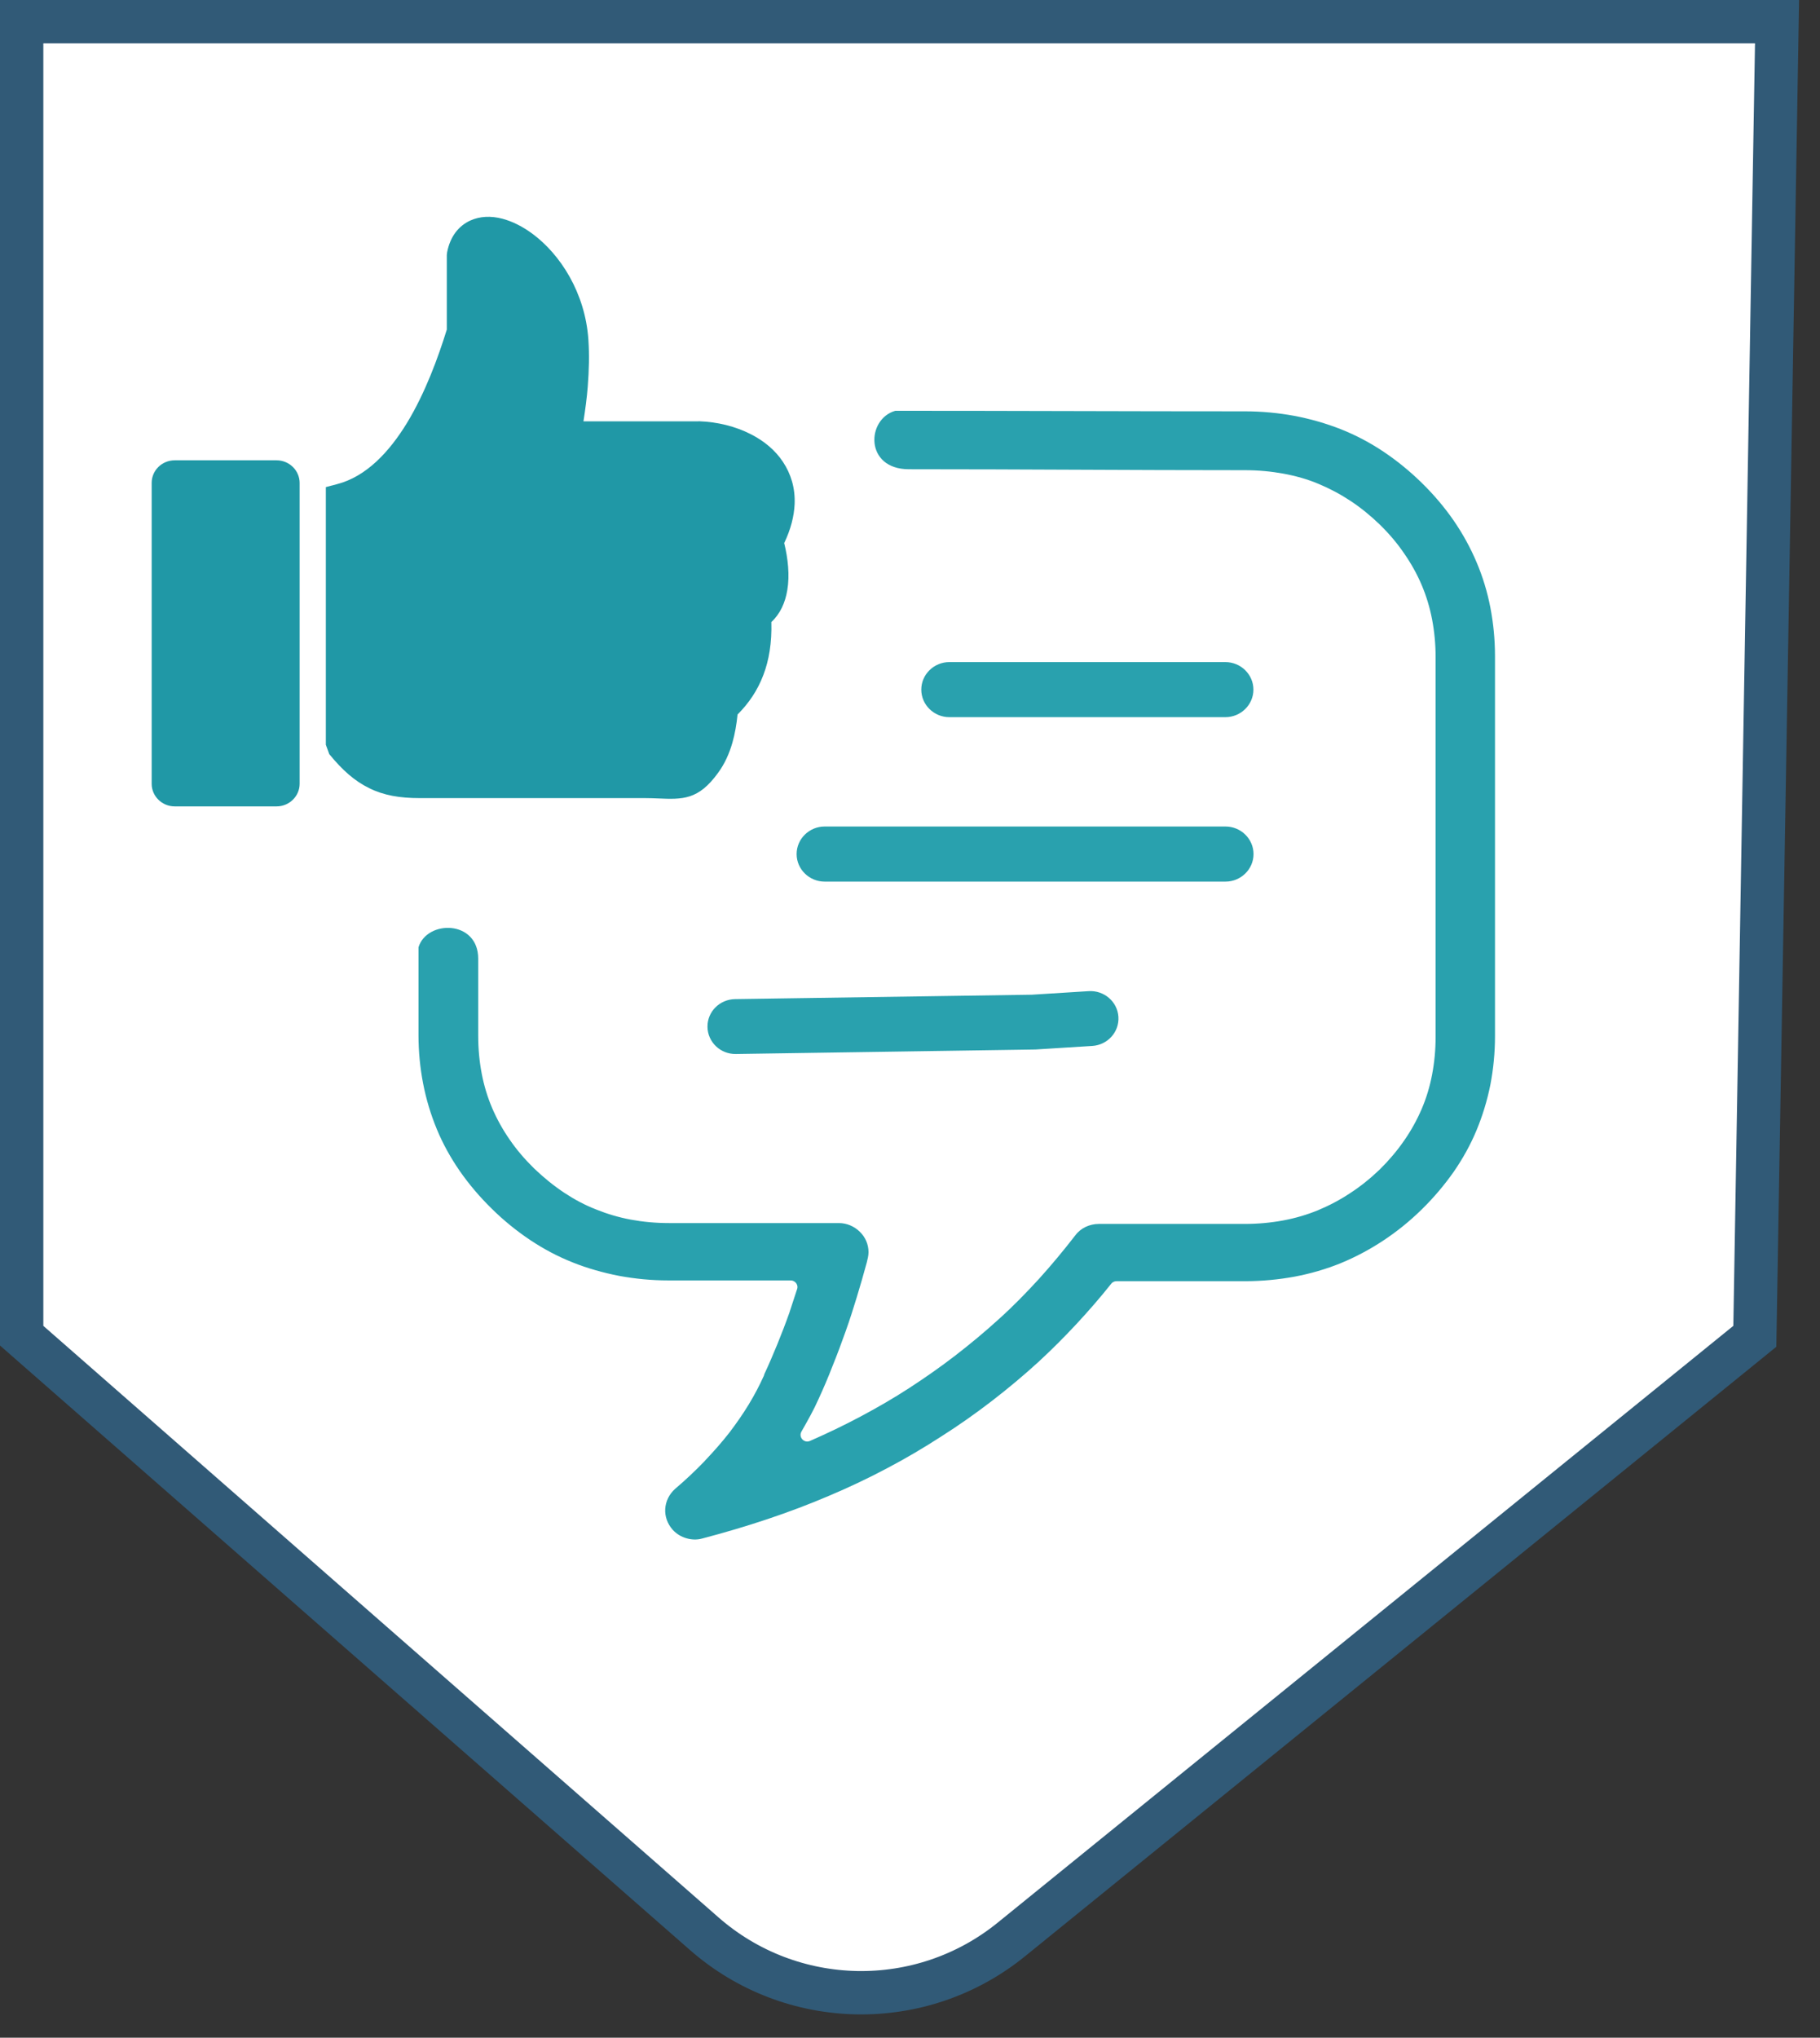 <svg width="84" height="94" viewBox="0 0 84 94" fill="none" xmlns="http://www.w3.org/2000/svg">
<rect x="0" y="0" width="84" height="94" fill="#333333" stroke="none"/>
<path d="M1.341 61.914L1 61.615L1 61.161L1 2L1 1L2 1L81 1L82.017 1L82 2.017L81 61.178L80.992 61.644L80.63 61.938L46.676 89.469C42.516 92.842 36.531 92.729 32.501 89.2L1.341 61.914Z" fill="white" stroke="#315A77" stroke-width="2" stroke-miterlimit="10"/>
<g clip-path="url(#clip0_193_1571)">
<path d="M41.949 21.646C47.349 21.646 52.06 21.69 57.455 21.69C58.073 21.69 58.661 21.745 59.233 21.849C59.801 21.953 60.348 22.107 60.854 22.321C61.366 22.534 61.862 22.797 62.344 23.115C62.815 23.428 63.266 23.795 63.691 24.207C64.117 24.624 64.492 25.066 64.805 25.528C65.13 25.994 65.403 26.486 65.616 26.987C65.829 27.489 65.991 28.02 66.097 28.576C66.204 29.137 66.259 29.718 66.259 30.318V47.827C66.259 48.432 66.204 49.008 66.097 49.569C65.991 50.13 65.829 50.661 65.616 51.158C65.398 51.664 65.13 52.151 64.805 52.617C64.486 53.079 64.112 53.521 63.691 53.938L63.686 53.943C63.245 54.365 62.789 54.732 62.313 55.04C61.842 55.353 61.341 55.616 60.829 55.829C60.317 56.038 59.78 56.197 59.213 56.301C58.651 56.405 58.058 56.46 57.45 56.46H50.713C50.5 56.46 50.292 56.509 50.1 56.599C49.922 56.688 49.76 56.812 49.639 56.976L49.629 56.986C49.097 57.676 48.539 58.346 47.952 58.996C47.364 59.637 46.756 60.262 46.098 60.853C45.459 61.434 44.791 61.99 44.097 62.526C43.403 63.062 42.683 63.563 41.949 64.04C41.245 64.497 40.5 64.929 39.725 65.341C38.96 65.748 38.175 66.125 37.379 66.472C37.288 66.512 37.192 66.507 37.106 66.457C36.959 66.373 36.903 66.189 36.989 66.04C37.131 65.792 37.268 65.549 37.41 65.286C37.541 65.043 37.663 64.799 37.78 64.536C38.008 64.04 38.225 63.534 38.428 63.007C38.641 62.481 38.838 61.955 39.031 61.409C39.213 60.903 39.38 60.376 39.542 59.845C39.705 59.314 39.857 58.778 40.004 58.242C40.044 58.083 40.085 57.924 40.085 57.76C40.085 57.403 39.938 57.07 39.694 56.832L39.679 56.817C39.431 56.574 39.087 56.42 38.717 56.42H30.875C30.257 56.42 29.674 56.365 29.112 56.261C28.555 56.157 28.023 55.998 27.516 55.794L27.506 55.789C27.005 55.596 26.513 55.333 26.047 55.025C25.566 54.707 25.095 54.325 24.649 53.898L24.644 53.893C24.219 53.476 23.844 53.039 23.525 52.573C23.2 52.106 22.932 51.62 22.714 51.113C22.501 50.612 22.339 50.081 22.233 49.525C22.126 48.964 22.071 48.383 22.071 47.782V44.223C22.071 42.436 19.71 42.421 19.315 43.697V47.757C19.315 48.522 19.391 49.267 19.528 49.981C19.669 50.711 19.882 51.416 20.166 52.101C20.439 52.761 20.794 53.402 21.215 54.012C21.64 54.623 22.131 55.204 22.694 55.755C23.251 56.306 23.849 56.787 24.472 57.204C25.09 57.616 25.738 57.959 26.412 58.227L26.422 58.232C27.116 58.51 27.841 58.713 28.58 58.857C29.31 58.991 30.07 59.066 30.85 59.066H36.483C36.518 59.066 36.559 59.071 36.589 59.081C36.751 59.135 36.843 59.304 36.792 59.463L36.787 59.473C36.68 59.81 36.569 60.148 36.447 60.51L36.442 60.53C36.27 61.017 36.078 61.518 35.875 62.015C35.682 62.481 35.485 62.948 35.277 63.39C35.272 63.414 35.267 63.434 35.257 63.459C35.054 63.911 34.821 64.353 34.553 64.794C34.284 65.236 33.985 65.663 33.661 66.09C33.327 66.517 32.952 66.944 32.537 67.381L32.521 67.401C32.101 67.838 31.65 68.264 31.159 68.681C30.88 68.93 30.723 69.267 30.703 69.605C30.683 69.942 30.799 70.29 31.047 70.568C31.224 70.761 31.442 70.891 31.68 70.96C31.919 71.029 32.172 71.04 32.415 70.97C33.438 70.702 34.446 70.404 35.424 70.076C36.402 69.749 37.349 69.391 38.256 69.004C39.173 68.617 40.069 68.195 40.936 67.733C41.797 67.282 42.638 66.785 43.443 66.264C44.249 65.753 45.024 65.207 45.779 64.626C46.533 64.045 47.258 63.439 47.952 62.804L47.967 62.789C48.554 62.248 49.122 61.677 49.674 61.086C50.231 60.486 50.768 59.87 51.27 59.24C51.325 59.155 51.422 59.101 51.533 59.101H57.46C58.255 59.101 59.015 59.026 59.75 58.892C60.489 58.753 61.199 58.545 61.877 58.272L61.888 58.267C62.572 57.984 63.225 57.636 63.848 57.224C64.471 56.812 65.059 56.34 65.621 55.789C66.183 55.238 66.675 54.653 67.1 54.047C67.521 53.436 67.875 52.796 68.149 52.136C68.428 51.466 68.64 50.766 68.787 50.036C68.924 49.321 69 48.572 69 47.792V30.273C69 29.494 68.924 28.744 68.787 28.03C68.645 27.3 68.433 26.6 68.149 25.935C67.87 25.275 67.516 24.629 67.1 24.024C66.675 23.408 66.183 22.827 65.626 22.281C65.064 21.73 64.471 21.249 63.848 20.832C63.23 20.42 62.582 20.077 61.908 19.809L61.898 19.804C61.199 19.531 60.479 19.323 59.735 19.183C59.005 19.049 58.245 18.975 57.465 18.975C51.857 18.975 46.934 18.95 41.321 18.95C39.983 19.328 39.897 21.646 41.949 21.646ZM33.96 48.621C33.246 48.631 32.663 48.07 32.653 47.37C32.643 46.67 33.215 46.099 33.93 46.089L47.622 45.886L50.246 45.722C50.961 45.677 51.574 46.209 51.619 46.904C51.665 47.603 51.123 48.204 50.414 48.249L47.79 48.413C47.79 48.413 35.115 48.601 33.96 48.621ZM38.063 40.669C37.349 40.669 36.767 40.098 36.767 39.398C36.767 38.698 37.349 38.127 38.063 38.127H56.559C57.273 38.127 57.855 38.698 57.855 39.398C57.855 40.098 57.273 40.669 56.559 40.669H38.063ZM43.818 33.083C43.104 33.083 42.521 32.512 42.521 31.812C42.521 31.113 43.104 30.542 43.818 30.542H56.553C57.268 30.542 57.85 31.113 57.85 31.812C57.85 32.512 57.268 33.083 56.553 33.083H43.818Z" fill="#29A1AE"/>
<path fill-rule="evenodd" clip-rule="evenodd" d="M20.637 11.633C20.784 10.889 21.179 10.412 21.716 10.169C22.152 9.975 22.653 9.951 23.185 10.089C23.641 10.209 24.122 10.447 24.588 10.794C25.84 11.723 27.01 13.485 27.157 15.679C27.202 16.354 27.187 17.074 27.126 17.844C27.086 18.35 27.015 18.881 26.929 19.437H32.243L32.253 19.432C33.119 19.462 33.95 19.67 34.659 20.033C35.272 20.346 35.784 20.773 36.138 21.309C36.503 21.86 36.706 22.51 36.675 23.255C36.65 23.806 36.503 24.406 36.194 25.052C36.371 25.771 36.452 26.546 36.336 27.226C36.24 27.802 36.012 28.313 35.601 28.695C35.627 29.648 35.495 30.448 35.232 31.138C34.963 31.848 34.563 32.438 34.041 32.96C33.995 33.416 33.919 33.853 33.803 34.26C33.656 34.772 33.443 35.243 33.139 35.655C32.233 36.906 31.508 36.881 30.363 36.832C30.206 36.827 30.029 36.817 29.766 36.817H19.376C18.439 36.817 17.704 36.688 17.035 36.355C16.367 36.027 15.804 35.531 15.196 34.786L15.039 34.355V22.47L15.566 22.331C16.909 21.979 17.962 20.852 18.783 19.512C19.624 18.127 20.217 16.508 20.622 15.203V11.762L20.637 11.633ZM8.064 21.234H12.765C13.352 21.234 13.829 21.706 13.829 22.277V36.157C13.829 36.732 13.347 37.199 12.765 37.199H8.064C7.476 37.199 7 36.727 7 36.157V22.277C7 21.701 7.476 21.234 8.064 21.234Z" fill="#2098A6"/>
</g>
<defs>
<clipPath id="clip0_193_1571">
<rect width="62" height="61" fill="white" transform="translate(7 10)"/>
</clipPath>
</defs>
</svg>

